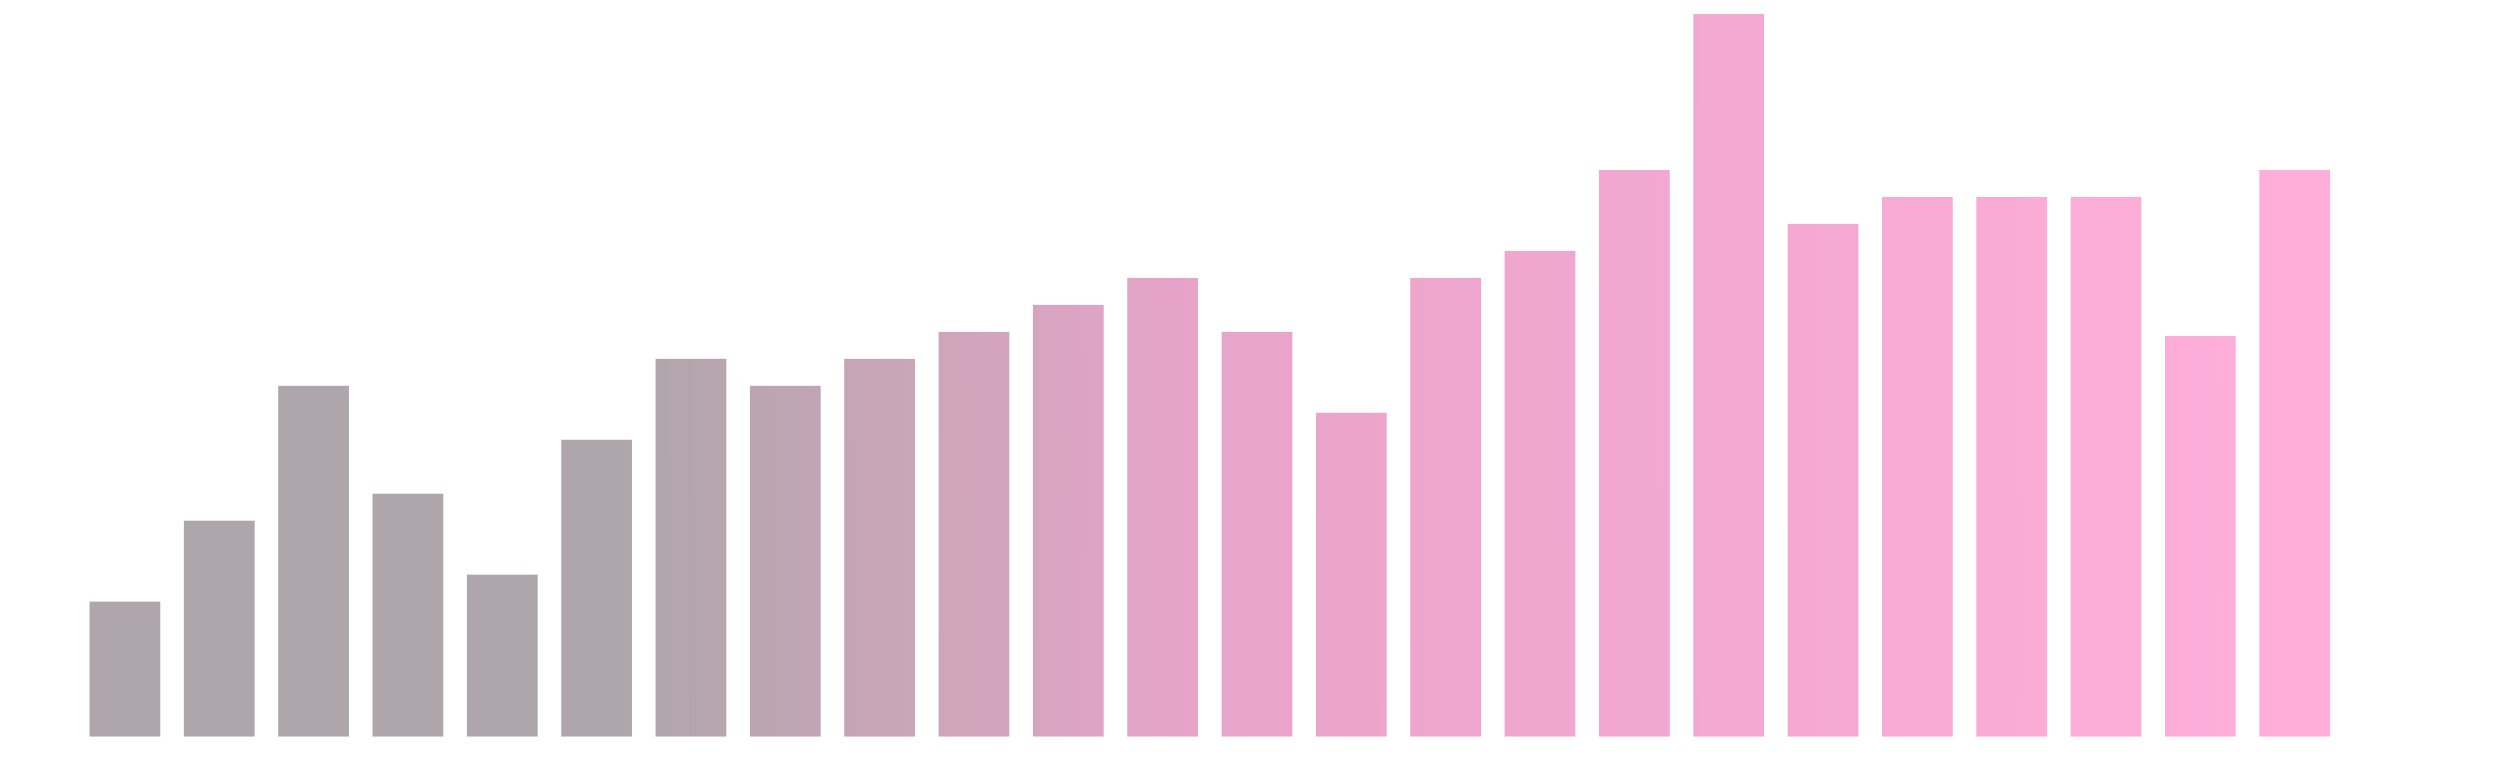 <svg width="609" height="189" viewBox="0 0 609 189" fill="none" xmlns="http://www.w3.org/2000/svg">
<g opacity="0.4" filter="url(#filter0_f_8366_71243)">
<path d="M21.81 146.561H39.045V179.422H21.81V146.561Z" fill="url(#paint0_linear_8366_71243)"/>
<path d="M44.791 126.845H62.027V179.422H44.791V126.845Z" fill="url(#paint1_linear_8366_71243)"/>
<path d="M67.772 93.985H85.008V179.422H67.772V93.985Z" fill="url(#paint2_linear_8366_71243)"/>
<path d="M90.753 120.273H107.989V179.422H90.753V120.273Z" fill="url(#paint3_linear_8366_71243)"/>
<path d="M113.734 139.989H130.97V179.422H113.734V139.989Z" fill="url(#paint4_linear_8366_71243)"/>
<path d="M136.715 107.129H153.951V179.422H136.715V107.129Z" fill="url(#paint5_linear_8366_71243)"/>
<path d="M159.696 87.413H176.932V179.422H159.696V87.413Z" fill="url(#paint6_linear_8366_71243)"/>
<path d="M182.678 93.985H199.913V179.422H182.678V93.985Z" fill="url(#paint7_linear_8366_71243)"/>
<path d="M205.659 87.413H222.895V179.422H205.659V87.413Z" fill="url(#paint8_linear_8366_71243)"/>
<path d="M228.64 80.841H245.876V179.422H228.64V80.841Z" fill="url(#paint9_linear_8366_71243)"/>
<path d="M251.621 74.269H268.857V179.422H251.621V74.269Z" fill="url(#paint10_linear_8366_71243)"/>
<path d="M274.602 67.697H291.838V179.422H274.602V67.697Z" fill="url(#paint11_linear_8366_71243)"/>
<path d="M297.583 80.841H314.819V179.422H297.583V80.841Z" fill="url(#paint12_linear_8366_71243)"/>
<path d="M320.564 100.557H337.8V179.422H320.564V100.557Z" fill="url(#paint13_linear_8366_71243)"/>
<path d="M343.545 67.697H360.781V179.422H343.545V67.697Z" fill="url(#paint14_linear_8366_71243)"/>
<path d="M366.527 61.125H383.762V179.422H366.527V61.125Z" fill="url(#paint15_linear_8366_71243)"/>
<path d="M389.508 41.409H406.744V179.422H389.508V41.409Z" fill="url(#paint16_linear_8366_71243)"/>
<path d="M412.489 3.417H429.725V179.422H412.489V3.417Z" fill="url(#paint17_linear_8366_71243)"/>
<path d="M435.47 54.553H452.706V179.422H435.47V54.553Z" fill="url(#paint18_linear_8366_71243)"/>
<path d="M458.451 47.981H475.687V179.422H458.451V47.981Z" fill="url(#paint19_linear_8366_71243)"/>
<path d="M481.432 47.981H498.668V179.422H481.432V47.981Z" fill="url(#paint20_linear_8366_71243)"/>
<path d="M504.413 47.981H521.649V179.422H504.413V47.981Z" fill="url(#paint21_linear_8366_71243)"/>
<path d="M527.395 81.853H544.63V179.422H527.395V81.853Z" fill="url(#paint22_linear_8366_71243)"/>
<path d="M550.376 41.409H567.612V179.422H550.376V41.409Z" fill="url(#paint23_linear_8366_71243)"/>
</g>
<defs>
<filter id="filter0_f_8366_71243" x="-3.195" y="-1.195" width="615.39" height="193.39" filterUnits="userSpaceOnUse" color-interpolation-filters="sRGB">
<feFlood flood-opacity="0" result="BackgroundImageFix"/>
<feBlend mode="normal" in="SourceGraphic" in2="BackgroundImageFix" result="shape"/>
<feGaussianBlur stdDeviation="1.598" result="effect1_foregroundBlur_8366_71243"/>
</filter>
<linearGradient id="paint0_linear_8366_71243" x1="35.5" y1="113.5" x2="647.724" y2="110.415" gradientUnits="userSpaceOnUse">
<stop offset="0.197" stop-color="#38202C"/>
<stop offset="0.419" stop-color="#C51A77"/>
<stop offset="0.85" stop-color="#FF35A2"/>
</linearGradient>
<linearGradient id="paint1_linear_8366_71243" x1="35.5" y1="113.5" x2="647.724" y2="110.415" gradientUnits="userSpaceOnUse">
<stop offset="0.197" stop-color="#38202C"/>
<stop offset="0.419" stop-color="#C51A77"/>
<stop offset="0.85" stop-color="#FF35A2"/>
</linearGradient>
<linearGradient id="paint2_linear_8366_71243" x1="35.5" y1="113.5" x2="647.724" y2="110.415" gradientUnits="userSpaceOnUse">
<stop offset="0.197" stop-color="#38202C"/>
<stop offset="0.419" stop-color="#C51A77"/>
<stop offset="0.85" stop-color="#FF35A2"/>
</linearGradient>
<linearGradient id="paint3_linear_8366_71243" x1="35.5" y1="113.5" x2="647.724" y2="110.415" gradientUnits="userSpaceOnUse">
<stop offset="0.197" stop-color="#38202C"/>
<stop offset="0.419" stop-color="#C51A77"/>
<stop offset="0.85" stop-color="#FF35A2"/>
</linearGradient>
<linearGradient id="paint4_linear_8366_71243" x1="35.5" y1="113.5" x2="647.724" y2="110.415" gradientUnits="userSpaceOnUse">
<stop offset="0.197" stop-color="#38202C"/>
<stop offset="0.419" stop-color="#C51A77"/>
<stop offset="0.85" stop-color="#FF35A2"/>
</linearGradient>
<linearGradient id="paint5_linear_8366_71243" x1="35.5" y1="113.5" x2="647.724" y2="110.415" gradientUnits="userSpaceOnUse">
<stop offset="0.197" stop-color="#38202C"/>
<stop offset="0.419" stop-color="#C51A77"/>
<stop offset="0.85" stop-color="#FF35A2"/>
</linearGradient>
<linearGradient id="paint6_linear_8366_71243" x1="35.5" y1="113.5" x2="647.724" y2="110.415" gradientUnits="userSpaceOnUse">
<stop offset="0.197" stop-color="#38202C"/>
<stop offset="0.419" stop-color="#C51A77"/>
<stop offset="0.85" stop-color="#FF35A2"/>
</linearGradient>
<linearGradient id="paint7_linear_8366_71243" x1="35.5" y1="113.5" x2="647.724" y2="110.415" gradientUnits="userSpaceOnUse">
<stop offset="0.197" stop-color="#38202C"/>
<stop offset="0.419" stop-color="#C51A77"/>
<stop offset="0.85" stop-color="#FF35A2"/>
</linearGradient>
<linearGradient id="paint8_linear_8366_71243" x1="35.5" y1="113.5" x2="647.724" y2="110.415" gradientUnits="userSpaceOnUse">
<stop offset="0.197" stop-color="#38202C"/>
<stop offset="0.419" stop-color="#C51A77"/>
<stop offset="0.85" stop-color="#FF35A2"/>
</linearGradient>
<linearGradient id="paint9_linear_8366_71243" x1="35.5" y1="113.5" x2="647.724" y2="110.415" gradientUnits="userSpaceOnUse">
<stop offset="0.197" stop-color="#38202C"/>
<stop offset="0.419" stop-color="#C51A77"/>
<stop offset="0.85" stop-color="#FF35A2"/>
</linearGradient>
<linearGradient id="paint10_linear_8366_71243" x1="35.5" y1="113.5" x2="647.724" y2="110.415" gradientUnits="userSpaceOnUse">
<stop offset="0.197" stop-color="#38202C"/>
<stop offset="0.419" stop-color="#C51A77"/>
<stop offset="0.85" stop-color="#FF35A2"/>
</linearGradient>
<linearGradient id="paint11_linear_8366_71243" x1="35.5" y1="113.5" x2="647.724" y2="110.415" gradientUnits="userSpaceOnUse">
<stop offset="0.197" stop-color="#38202C"/>
<stop offset="0.419" stop-color="#C51A77"/>
<stop offset="0.85" stop-color="#FF35A2"/>
</linearGradient>
<linearGradient id="paint12_linear_8366_71243" x1="35.5" y1="113.5" x2="647.724" y2="110.415" gradientUnits="userSpaceOnUse">
<stop offset="0.197" stop-color="#38202C"/>
<stop offset="0.419" stop-color="#C51A77"/>
<stop offset="0.85" stop-color="#FF35A2"/>
</linearGradient>
<linearGradient id="paint13_linear_8366_71243" x1="35.5" y1="113.5" x2="647.724" y2="110.415" gradientUnits="userSpaceOnUse">
<stop offset="0.197" stop-color="#38202C"/>
<stop offset="0.419" stop-color="#C51A77"/>
<stop offset="0.85" stop-color="#FF35A2"/>
</linearGradient>
<linearGradient id="paint14_linear_8366_71243" x1="35.5" y1="113.5" x2="647.724" y2="110.415" gradientUnits="userSpaceOnUse">
<stop offset="0.197" stop-color="#38202C"/>
<stop offset="0.419" stop-color="#C51A77"/>
<stop offset="0.85" stop-color="#FF35A2"/>
</linearGradient>
<linearGradient id="paint15_linear_8366_71243" x1="35.5" y1="113.5" x2="647.724" y2="110.415" gradientUnits="userSpaceOnUse">
<stop offset="0.197" stop-color="#38202C"/>
<stop offset="0.419" stop-color="#C51A77"/>
<stop offset="0.85" stop-color="#FF35A2"/>
</linearGradient>
<linearGradient id="paint16_linear_8366_71243" x1="35.5" y1="113.5" x2="647.724" y2="110.415" gradientUnits="userSpaceOnUse">
<stop offset="0.197" stop-color="#38202C"/>
<stop offset="0.419" stop-color="#C51A77"/>
<stop offset="0.85" stop-color="#FF35A2"/>
</linearGradient>
<linearGradient id="paint17_linear_8366_71243" x1="35.5" y1="113.5" x2="647.724" y2="110.415" gradientUnits="userSpaceOnUse">
<stop offset="0.197" stop-color="#38202C"/>
<stop offset="0.419" stop-color="#C51A77"/>
<stop offset="0.85" stop-color="#FF35A2"/>
</linearGradient>
<linearGradient id="paint18_linear_8366_71243" x1="35.5" y1="113.5" x2="647.724" y2="110.415" gradientUnits="userSpaceOnUse">
<stop offset="0.197" stop-color="#38202C"/>
<stop offset="0.419" stop-color="#C51A77"/>
<stop offset="0.85" stop-color="#FF35A2"/>
</linearGradient>
<linearGradient id="paint19_linear_8366_71243" x1="35.5" y1="113.5" x2="647.724" y2="110.415" gradientUnits="userSpaceOnUse">
<stop offset="0.197" stop-color="#38202C"/>
<stop offset="0.419" stop-color="#C51A77"/>
<stop offset="0.85" stop-color="#FF35A2"/>
</linearGradient>
<linearGradient id="paint20_linear_8366_71243" x1="35.5" y1="113.5" x2="647.724" y2="110.415" gradientUnits="userSpaceOnUse">
<stop offset="0.197" stop-color="#38202C"/>
<stop offset="0.419" stop-color="#C51A77"/>
<stop offset="0.85" stop-color="#FF35A2"/>
</linearGradient>
<linearGradient id="paint21_linear_8366_71243" x1="35.5" y1="113.5" x2="647.724" y2="110.415" gradientUnits="userSpaceOnUse">
<stop offset="0.197" stop-color="#38202C"/>
<stop offset="0.419" stop-color="#C51A77"/>
<stop offset="0.85" stop-color="#FF35A2"/>
</linearGradient>
<linearGradient id="paint22_linear_8366_71243" x1="35.5" y1="113.5" x2="647.724" y2="110.415" gradientUnits="userSpaceOnUse">
<stop offset="0.197" stop-color="#38202C"/>
<stop offset="0.419" stop-color="#C51A77"/>
<stop offset="0.85" stop-color="#FF35A2"/>
</linearGradient>
<linearGradient id="paint23_linear_8366_71243" x1="35.5" y1="113.5" x2="647.724" y2="110.415" gradientUnits="userSpaceOnUse">
<stop offset="0.197" stop-color="#38202C"/>
<stop offset="0.419" stop-color="#C51A77"/>
<stop offset="0.85" stop-color="#FF35A2"/>
</linearGradient>
</defs>
</svg>
